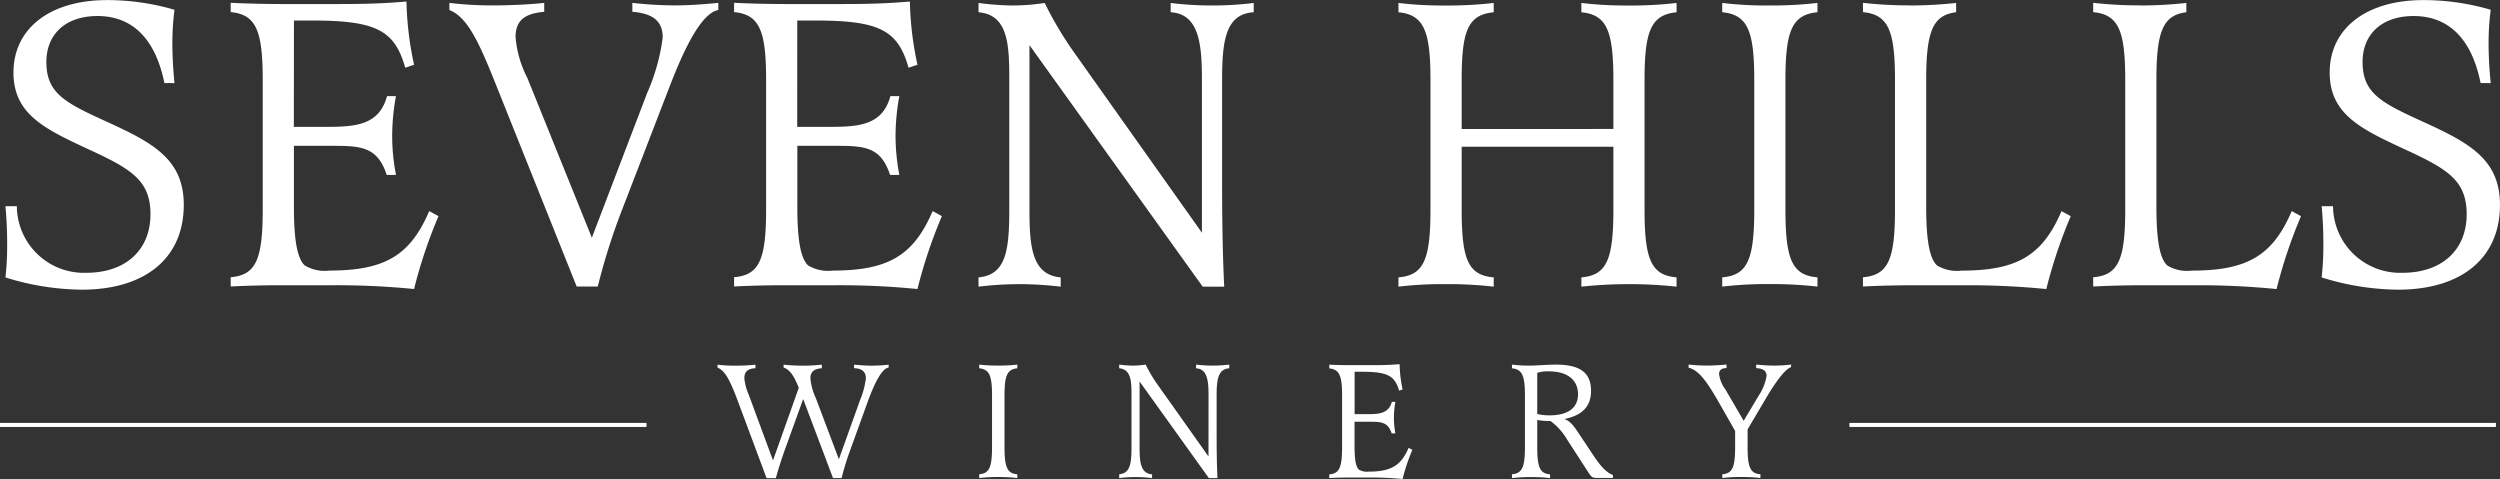 <svg xmlns="http://www.w3.org/2000/svg" width="168.073" height="32.207" viewBox="0 0 168.073 32.207">
  <rect x="0" y="0" width="168.073" height="32.207" fill="#333333" stroke="none"/>
  <g id="Group_2171" data-name="Group 2171" transform="translate(-1111 -5526.905)">
    <path id="Path_13875" data-name="Path 13875" d="M1479.133,4447.353c-.6-2.946-2.125-4.505-4.506-4.505-2.1,0-3.429,1.19-3.429,3.089,0,2.125,1.276,2.75,4.137,4.052,3.033,1.389,5.1,2.494,5.1,5.556,0,3.57-2.579,5.7-6.858,5.7a17.515,17.515,0,0,1-5.13-.823,19.2,19.2,0,0,0,.114-2.239c0-.878-.03-1.558-.114-2.551h.766a4.507,4.507,0,0,0,4.676,4.478c2.635,0,4.307-1.529,4.307-3.938,0-2.3-1.332-3.061-4.224-4.392-2.861-1.332-4.987-2.324-4.987-5.13,0-2.975,2.465-4.873,6.291-4.873a16.09,16.09,0,0,1,4.534.651,17.612,17.612,0,0,0-.142,2.183c0,.992.057,1.871.142,2.748Z" transform="translate(-357.08 1085.134)" fill="#fff"/>
    <path id="Path_13876" data-name="Path 13876" d="M1491.135,4450.325h2.1c2.012,0,3.627-.085,4.166-2.068h.6a14.863,14.863,0,0,0-.255,2.719,13.9,13.9,0,0,0,.255,2.58h-.623c-.653-2.013-1.871-1.956-4-1.956h-2.238v4.108c0,2.239.227,3.486.737,3.939a2.592,2.592,0,0,0,1.643.34c3.741,0,5.441-1.021,6.716-4l.625.34a32.643,32.643,0,0,0-1.644,4.9,52.616,52.616,0,0,0-5.384-.255h-3.571c-.963,0-2.323.028-3.372.084v-.624c1.7-.141,2.153-1.189,2.153-4.562v-8.7c0-3.344-.454-4.393-2.153-4.562v-.624c1.076.056,2.521.084,3.74.084h3.089c2.182,0,3.287-.028,4.987-.169a22.041,22.041,0,0,0,.511,4.251l-.594.2c-.709-2.522-1.956-3.174-6.263-3.174h-1.218Z" transform="translate(-360.38 1085.109)" fill="#fff"/>
    <path id="Path_13877" data-name="Path 13877" d="M1518.092,4448.076a13.478,13.478,0,0,0,1.049-3.741c0-1.075-.623-1.614-2.041-1.728v-.6a26.3,26.3,0,0,0,2.835.17c1.02,0,2.1-.085,2.946-.17v.482c-1.3.227-2.579,3.314-3.4,5.468l-3.062,7.936a42.465,42.465,0,0,0-1.643,5.186h-1.417l-5.327-13.318c-1.191-3-1.984-4.79-3.231-5.271v-.482a23.625,23.625,0,0,0,2.947.17c1.021,0,2.409-.057,3.428-.17v.6c-1.359.113-1.927.622-1.927,1.7a7.3,7.3,0,0,0,.793,2.748l4.336,10.739Z" transform="translate(-363.588 1085.091)" fill="#fff"/>
    <path id="Path_13878" data-name="Path 13878" d="M1532.355,4450.325h2.1c2.012,0,3.628-.085,4.166-2.068h.6a14.874,14.874,0,0,0-.255,2.719,13.962,13.962,0,0,0,.255,2.58h-.624c-.651-2.013-1.87-1.956-3.995-1.956h-2.239v4.108c0,2.239.226,3.486.736,3.939a2.6,2.6,0,0,0,1.644.34c3.74,0,5.441-1.021,6.716-4l.623.34a32.633,32.633,0,0,0-1.643,4.9,52.622,52.622,0,0,0-5.385-.255h-3.57c-.965,0-2.324.028-3.373.084v-.624c1.7-.141,2.153-1.189,2.153-4.562v-8.7c0-3.344-.454-4.393-2.153-4.562v-.624c1.077.056,2.521.084,3.74.084h3.089c2.182,0,3.288-.028,4.989-.169a21.992,21.992,0,0,0,.51,4.251l-.6.2c-.708-2.522-1.955-3.174-6.262-3.174h-1.219Z" transform="translate(-367.759 1085.109)" fill="#fff"/>
    <path id="Path_13879" data-name="Path 13879" d="M1563.147,4447.2c0-2.381-.171-4.449-2.1-4.562v-.624a23.006,23.006,0,0,0,5.582,0v.624c-1.9.113-2.125,1.928-2.125,4.563v6.744c0,2.38.028,4.761.141,7.141H1563.2l-11.647-16.237V4455.9c0,2.522.17,4.393,2.1,4.562v.624a23.8,23.8,0,0,0-2.748-.169,23.178,23.178,0,0,0-2.777.169v-.624c1.841-.169,2.068-1.784,2.068-4.562v-8.7c0-2.353-.057-4.393-2.068-4.562v-.624a19.386,19.386,0,0,0,2.267.17,14.442,14.442,0,0,0,2.182-.17,24.123,24.123,0,0,0,2.011,3.373l8.559,12.072Z" transform="translate(-371.343 1085.091)" fill="#fff"/>
    <path id="Path_13880" data-name="Path 13880" d="M1596.965,4450.484V4447.2c0-3.344-.454-4.392-2.153-4.562v-.625a25.779,25.779,0,0,0,3.2.171,26.047,26.047,0,0,0,3.2-.171v.625c-1.7.17-2.153,1.218-2.153,4.562v8.7c0,3.371.454,4.419,2.153,4.562v.624a30.251,30.251,0,0,0-6.4,0v-.624c1.7-.142,2.153-1.19,2.153-4.562v-4.223h-10.2v4.223c0,3.343.425,4.419,2.154,4.562v.624a26.943,26.943,0,0,0-3.259-.17,24.883,24.883,0,0,0-3.145.17v-.624c1.7-.142,2.153-1.19,2.153-4.562v-8.7c0-3.344-.454-4.392-2.153-4.562v-.625a24.894,24.894,0,0,0,3.145.171,26.956,26.956,0,0,0,3.259-.171v.625c-1.728.17-2.154,1.218-2.154,4.562v3.287Z" transform="translate(-377.498 1085.091)" fill="#fff"/>
    <path id="Path_13881" data-name="Path 13881" d="M1615.43,4461.083a26.3,26.3,0,0,0-3.23-.17,25.424,25.424,0,0,0-3.173.17v-.624c1.7-.141,2.154-1.188,2.154-4.562v-8.7c0-3.345-.454-4.392-2.154-4.562v-.623a24.888,24.888,0,0,0,3.173.171,26.887,26.887,0,0,0,3.23-.171v.623c-1.7.171-2.154,1.218-2.154,4.563v8.7c0,3.373.453,4.421,2.154,4.562Z" transform="translate(-382.243 1085.091)" fill="#fff"/>
    <path id="Path_13882" data-name="Path 13882" d="M1623.7,4442.182a28.5,28.5,0,0,0,3.116-.17v.624c-1.559.2-2.011,1.247-2.011,4.563v8.528c0,2.239.227,3.486.737,3.94a2.6,2.6,0,0,0,1.643.34c3.741,0,5.441-1.021,6.716-4l.622.34a32.8,32.8,0,0,0-1.643,4.9,52.737,52.737,0,0,0-5.384-.256h-3.57c-.963,0-2.323.028-3.372.085v-.622c1.7-.143,2.153-1.19,2.153-4.563v-8.7c0-3.344-.454-4.393-2.153-4.562v-.624a27.959,27.959,0,0,0,3.145.17" transform="translate(-384.308 1085.091)" fill="#fff"/>
    <path id="Path_13883" data-name="Path 13883" d="M1642.55,4442.182a28.51,28.51,0,0,0,3.117-.17v.624c-1.559.2-2.012,1.247-2.012,4.563v8.528c0,2.239.228,3.486.738,3.94a2.6,2.6,0,0,0,1.643.34c3.741,0,5.441-1.021,6.716-4l.624.34a32.662,32.662,0,0,0-1.643,4.9,52.746,52.746,0,0,0-5.384-.256h-3.571c-.964,0-2.324.028-3.373.085v-.622c1.7-.143,2.154-1.19,2.154-4.563v-8.7c0-3.344-.453-4.393-2.154-4.562v-.624a27.971,27.971,0,0,0,3.145.17" transform="translate(-387.681 1085.091)" fill="#fff"/>
    <path id="Path_13884" data-name="Path 13884" d="M1668.8,4447.353c-.594-2.946-2.125-4.505-4.506-4.505-2.1,0-3.429,1.19-3.429,3.089,0,2.125,1.275,2.75,4.137,4.052,3.033,1.389,5.1,2.494,5.1,5.556,0,3.57-2.579,5.7-6.858,5.7a17.516,17.516,0,0,1-5.13-.823,18.983,18.983,0,0,0,.115-2.239c0-.878-.029-1.558-.115-2.551h.766a4.509,4.509,0,0,0,4.676,4.478c2.635,0,4.308-1.529,4.308-3.938,0-2.3-1.333-3.061-4.223-4.392-2.862-1.332-4.987-2.324-4.987-5.13,0-2.975,2.465-4.873,6.291-4.873a16.1,16.1,0,0,1,4.534.651,17.584,17.584,0,0,0-.143,2.183c0,.992.057,1.871.143,2.748Z" transform="translate(-391.031 1085.134)" fill="#fff"/>
    <path id="Path_13885" data-name="Path 13885" d="M1531.265,4477.4c-.215.612-.419,1.235-.589,1.859h-.623l-1.983-5.315c-.578-1.541-.884-1.915-1.314-2.119v-.193a9.872,9.872,0,0,0,1.213.068,13.3,13.3,0,0,0,1.336-.068v.238c-.5.023-.746.227-.746.669a3.622,3.622,0,0,0,.294,1.111l1.633,4.418,1.733-4.883c-.341-.851-.624-1.225-1.021-1.36v-.193q.681.068,1.325.068a12.472,12.472,0,0,0,1.247-.068v.238c-.521.034-.771.25-.771.669a4.011,4.011,0,0,0,.363,1.336l1.552,4.115,1.416-3.956a5.643,5.643,0,0,0,.4-1.473c0-.454-.262-.68-.793-.692v-.238c.487.045.85.068,1.2.068a10.045,10.045,0,0,0,1.122-.068v.193c-.51.068-1.043,1.292-1.439,2.391l-1.111,3.07a18.6,18.6,0,0,0-.612,1.972h-.577l-2.006-5.315Z" transform="translate(-367.517 1079.79)" fill="#fff"/>
    <path id="Path_13886" data-name="Path 13886" d="M1550.747,4479.255a10.518,10.518,0,0,0-1.292-.069,10.2,10.2,0,0,0-1.27.069V4479c.681-.056.862-.475.862-1.823V4473.7c0-1.336-.181-1.755-.862-1.824v-.249a10.333,10.333,0,0,0,1.27.067,11.15,11.15,0,0,0,1.292-.067v.249c-.68.068-.861.488-.861,1.824v3.479c0,1.348.181,1.767.861,1.823Z" transform="translate(-371.353 1079.789)" fill="#fff"/>
    <path id="Path_13887" data-name="Path 13887" d="M1565.654,4473.7c0-.952-.068-1.778-.838-1.825v-.249a9.147,9.147,0,0,0,2.232,0v.249c-.759.046-.85.771-.85,1.825v2.7c0,.953.011,1.9.056,2.855h-.579l-4.657-6.493v4.42c0,1.008.068,1.756.839,1.824v.249a9.633,9.633,0,0,0-1.1-.068,9.326,9.326,0,0,0-1.109.068V4479c.736-.068.827-.713.827-1.824V4473.7c0-.941-.022-1.756-.827-1.825v-.249a7.57,7.57,0,0,0,.906.068,5.777,5.777,0,0,0,.874-.068,9.514,9.514,0,0,0,.8,1.348l3.422,4.828Z" transform="translate(-373.405 1079.79)" fill="#fff"/>
    <path id="Path_13888" data-name="Path 13888" d="M1578.554,4474.952h.837c.8,0,1.451-.033,1.667-.827h.238a5.932,5.932,0,0,0-.1,1.087,5.545,5.545,0,0,0,.1,1.031h-.251c-.26-.8-.746-.781-1.6-.781h-.895v1.642c0,.9.089,1.394.293,1.576a1.045,1.045,0,0,0,.658.135c1.5,0,2.176-.407,2.685-1.6l.25.137a13.092,13.092,0,0,0-.657,1.96,21.37,21.37,0,0,0-2.153-.1H1578.2c-.386,0-.928.012-1.349.035V4479c.681-.056.862-.476.862-1.823v-3.479c0-1.337-.181-1.755-.862-1.824v-.25c.432.023,1.009.034,1.5.034h1.235c.872,0,1.314-.011,1.994-.067a8.818,8.818,0,0,0,.2,1.7l-.238.078c-.283-1.008-.782-1.268-2.5-1.268h-.487Z" transform="translate(-376.485 1079.797)" fill="#fff"/>
    <path id="Path_13889" data-name="Path 13889" d="M1593.509,4477.18c0,1.35.181,1.768.862,1.825v.25a11.945,11.945,0,0,0-2.561,0V4479c.681-.057.873-.475.873-1.825V4473.7c0-1.336-.192-1.755-.873-1.824v-.249a9.189,9.189,0,0,0,1.157.068c.5,0,1.268-.068,1.768-.068,1.665,0,2.391.543,2.391,1.768,0,1.031-.578,1.643-1.791,1.892.442.147.714.59,1.008,1.031l.861,1.291c.339.511.815,1.235,1.394,1.439v.2h-.929c-.409,0-.476,0-.692-.329l-1.438-2.22a4.152,4.152,0,0,0-1.144-1.282,4.346,4.346,0,0,1-.884-.068Zm.827-2.141c1.236,0,1.915-.5,1.915-1.416,0-.974-.725-1.541-1.948-1.541a2.24,2.24,0,0,0-.794.1v2.764a3.234,3.234,0,0,0,.827.091" transform="translate(-379.162 1079.79)" fill="#fff"/>
    <path id="Path_13890" data-name="Path 13890" d="M1610.994,4473.7a3.342,3.342,0,0,0,.522-1.314c0-.33-.228-.5-.7-.522v-.238c.511.045.862.068,1.225.068a9.6,9.6,0,0,0,1.122-.068v.17c-.453.147-1.167,1.213-1.676,2.074l-1.247,2.108v1.2c0,1.349.181,1.768.861,1.824v.249a10.506,10.506,0,0,0-1.292-.068,10.17,10.17,0,0,0-1.269.068V4479c.681-.056.861-.475.861-1.824v-1.088l-1.109-1.948c-.646-1.122-1.281-2.153-2.018-2.3v-.216a11.466,11.466,0,0,0,1.2.068c.374,0,.849-.023,1.348-.068v.238c-.329,0-.5.136-.5.4a2.194,2.194,0,0,0,.431,1.043l1.222,2.1Z" transform="translate(-381.75 1079.79)" fill="#fff"/>
    <line id="Line_50" data-name="Line 50" x2="43.464" transform="translate(1235.335 5555.473)" fill="none" stroke="#fff" stroke-miterlimit="10" stroke-width="0.272"/>
    <line id="Line_51" data-name="Line 51" x2="43.464" transform="translate(1111 5555.473)" fill="none" stroke="#fff" stroke-miterlimit="10" stroke-width="0.272"/>
  </g>
</svg>
